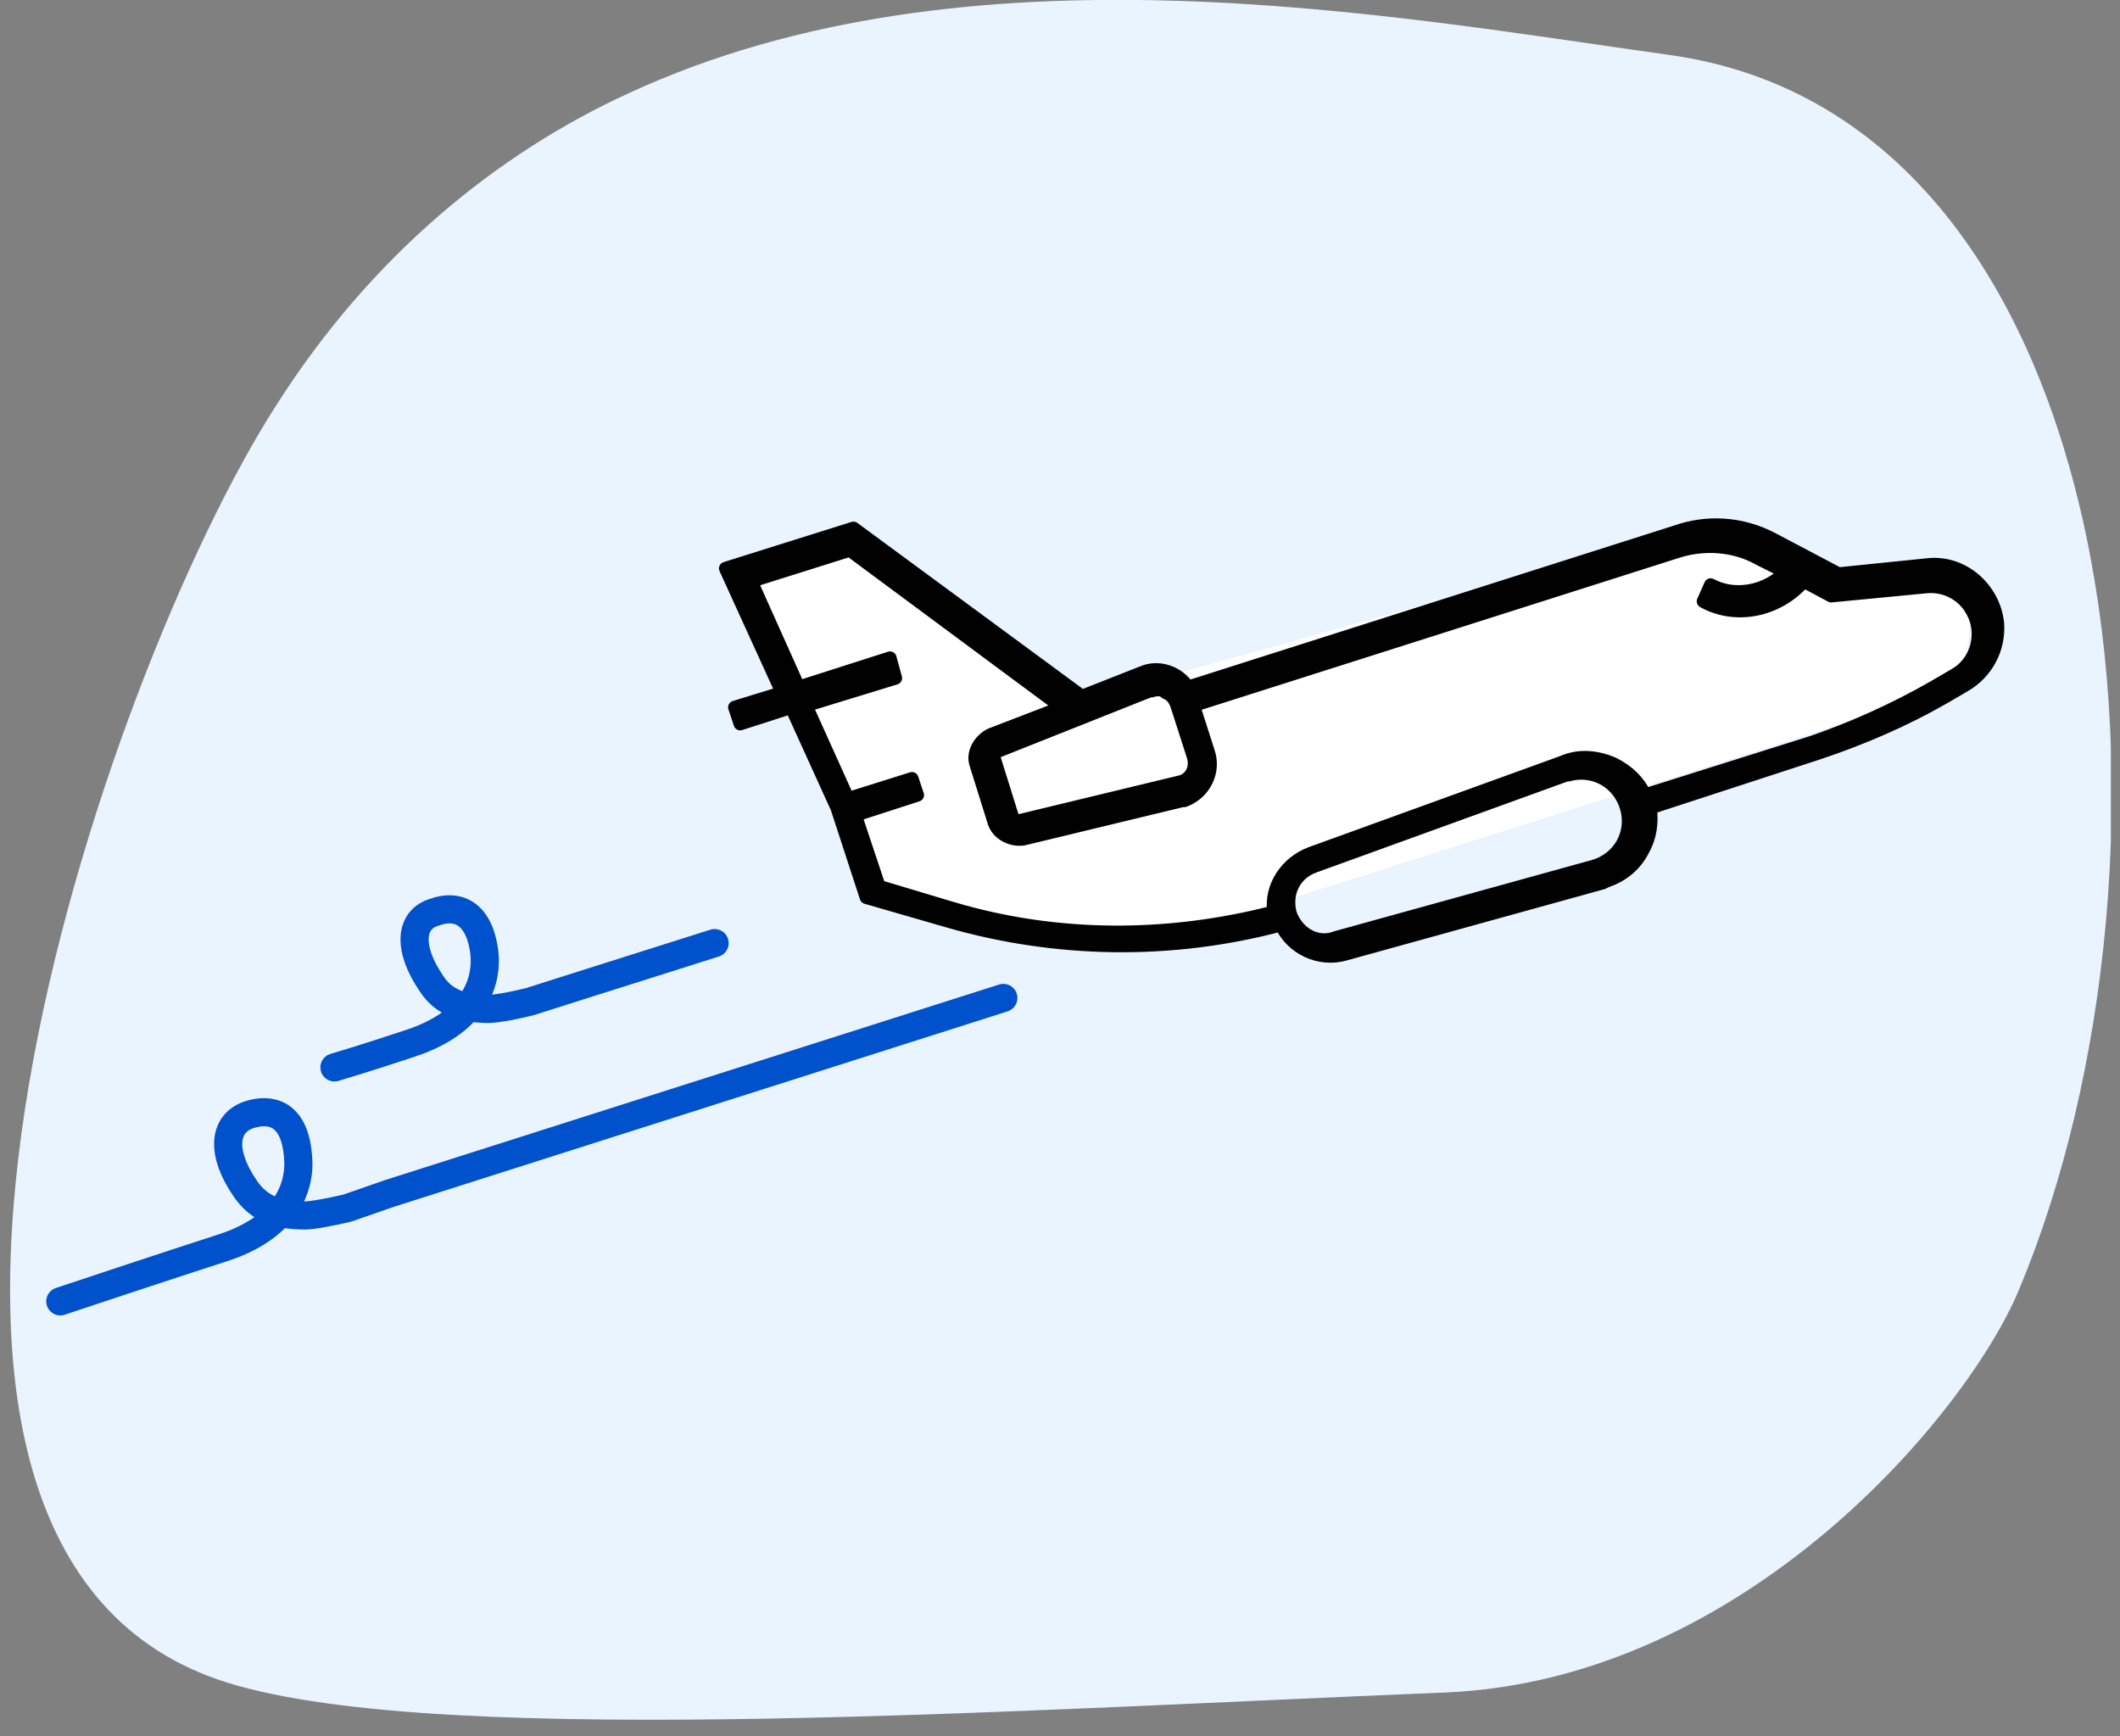 <?xml version="1.0" encoding="utf-8"?>
<!-- Generator: Adobe Illustrator 26.3.1, SVG Export Plug-In . SVG Version: 6.00 Build 0)  -->
<svg version="1.1" id="图层_1" xmlns="http://www.w3.org/2000/svg" xmlns:xlink="http://www.w3.org/1999/xlink" x="0px" y="0px"
	 viewBox="0 0 116 95" style="enable-background:new 0 0 116 95;" xml:space="preserve">
<rect x="0" y="0" width="116" height="95" fill="#808080" stroke="none"/>
<style type="text/css">
	.st0{clip-path:url(#SVGID_00000129173224562278467240000004351932405432214663_);}
	.st1{fill-rule:evenodd;clip-rule:evenodd;fill:#E9F4FF;}
	.st2{fill-rule:evenodd;clip-rule:evenodd;fill:#FFFFFF;}
	.st3{fill:#010101;stroke:#010101;stroke-width:0.72;stroke-linecap:round;stroke-linejoin:round;}
	.st4{fill:none;stroke:#0052CC;stroke-width:1.54;stroke-linecap:round;stroke-linejoin:round;}
</style>
<g>
	<defs>
		<rect id="SVGID_1_" x="0.5" y="0" width="115" height="94.1"/>
	</defs>
	<clipPath id="SVGID_00000000197762045038156740000004099442330738865045_">
		<use xlink:href="#SVGID_1_"  style="overflow:visible;"/>
	</clipPath>
	<g style="clip-path:url(#SVGID_00000000197762045038156740000004099442330738865045_);">
		<path class="st1" d="M91.3,3c25.5,3.5,29,44,19.2,67.5c-2.8,6.8-15,21.4-31.4,22.1c-24.7,1-57.1,3.2-67.7-0.9
			c-21.7-8.3-5.7-54.9,3.7-69.5C20.3,14,27.2,8.4,34.4,5.1C53-3.5,76.2,0.9,91.3,3z"/>
		<path class="st2" d="M46.7,28.9l11.4,9.7l35.2-9.8l7.1,2.6l7.7,0.3l-0.7,5.8L62.3,51.8l-15.1-2.6l-6.2-17.4L46.7,28.9z"/>
		<path class="st3" d="M42.8,37.9l-2.6,0.8l0.3,0.9l2.8-0.9l2.5,5.5l1.6,4.9l4.5,1.3c5.9,1.7,12.2,1.8,18.2,0.2
			c0.6,1.3,2.1,2,3.5,1.6l14.1-3.9l0.2-0.1c0.9-0.3,1.6-0.9,2-1.7c0.4-0.7,0.5-1.5,0.4-2.3l9.2-3c2.4-0.8,4.7-1.8,6.8-3l1.2-0.7
			c1.2-0.7,1.9-2,1.8-3.4c-0.2-1.9-1.9-3.4-3.8-3.2l-4.9,0.5l-3.6-1.9c-1.7-0.9-3.6-1-5.3-0.4L65,37.6c-0.5-0.8-1.6-1.2-2.5-0.8
			l-3.3,1.3l-12.5-9.2l-7,2.2L42.8,37.9z M65.3,41.4C65.3,41.4,65.3,41.4,65.3,41.4c0.2,0.7-0.2,1.3-0.8,1.4l-8.7,2.1
			c-0.2,0-0.3,0-0.4-0.2l-1-3.2c-0.1-0.2,0-0.3,0.2-0.4l8.3-3.3l0.1,0c0.3-0.1,0.6-0.1,0.8,0.1c0.3,0.1,0.5,0.4,0.6,0.7L65.3,41.4z
			 M70.6,50c-0.3-1.1,0.2-2.2,1.3-2.6l13.8-5l0.1,0c1.4-0.4,2.8,0.4,3.2,1.8c0.4,1.4-0.4,2.8-1.8,3.2l-14.1,3.9
			C72.1,51.7,71,51.1,70.6,50z M41.1,31.8l5.4-1.7l11.6,8.6l-3.9,1.5c-0.6,0.3-1,1-0.8,1.6l1,3.2c0.2,0.6,0.9,1,1.6,0.9l8.7-2.1
			l0.1,0c0,0,0,0,0,0c1.1-0.4,1.7-1.6,1.3-2.7l-0.8-2.5l26.4-8.4c1.5-0.5,3.2-0.4,4.6,0.4l1.4,0.7c-1.1,1.1-2.8,1.4-4.1,0.7
			l-0.4,0.9c1.8,1,4.1,0.5,5.5-1.1l1.5,0.8l5.2-0.5c1-0.1,2,0.4,2.5,1.3c0.7,1.2,0.3,2.8-0.9,3.5l-1.2,0.7c-2.1,1.2-4.3,2.2-6.6,3
			l-9.2,2.9c-0.3-0.7-0.9-1.3-1.7-1.7c-0.9-0.4-1.9-0.5-2.8-0.1l-13.8,5c-1.3,0.5-2.2,1.8-2,3.2c-5.8,1.5-11.9,1.5-17.6-0.2l-4-1.2
			l-1.3-3.9l3.4-1.1l-0.3-0.9l-3.5,1.1l-2.3-5.1l4.9-1.5L48.7,36l-5,1.6L41.1,31.8z"/>
		<path class="st4" d="M54.9,54.6L21.3,65.3L19,66.1c-1.3,0.3-2,0.4-2.3,0.4c-1.4,0-2.5-0.3-3.3-1.5c-1.3-1.9-1.2-3.5,0.2-4
			c1.2-0.4,2.5-0.1,2.7,2.2c0.2,1.8-0.7,4-4.2,5.1c-2.5,0.8-8.8,2.9-8.8,2.9"/>
		<path class="st4" d="M39.1,51.6l-7.9,2.5L29,54.8c-1.2,0.3-2,0.4-2.2,0.4c-1.4,0-2.5-0.3-3.2-1.4c-1.3-1.9-1.2-3.5,0.2-3.9
			c1.1-0.4,2.4-0.1,2.7,2.2c0.2,1.8-0.7,3.9-4.1,5c-2.4,0.8-4.1,1.3-4.1,1.3"/>
	</g>
</g>
</svg>
